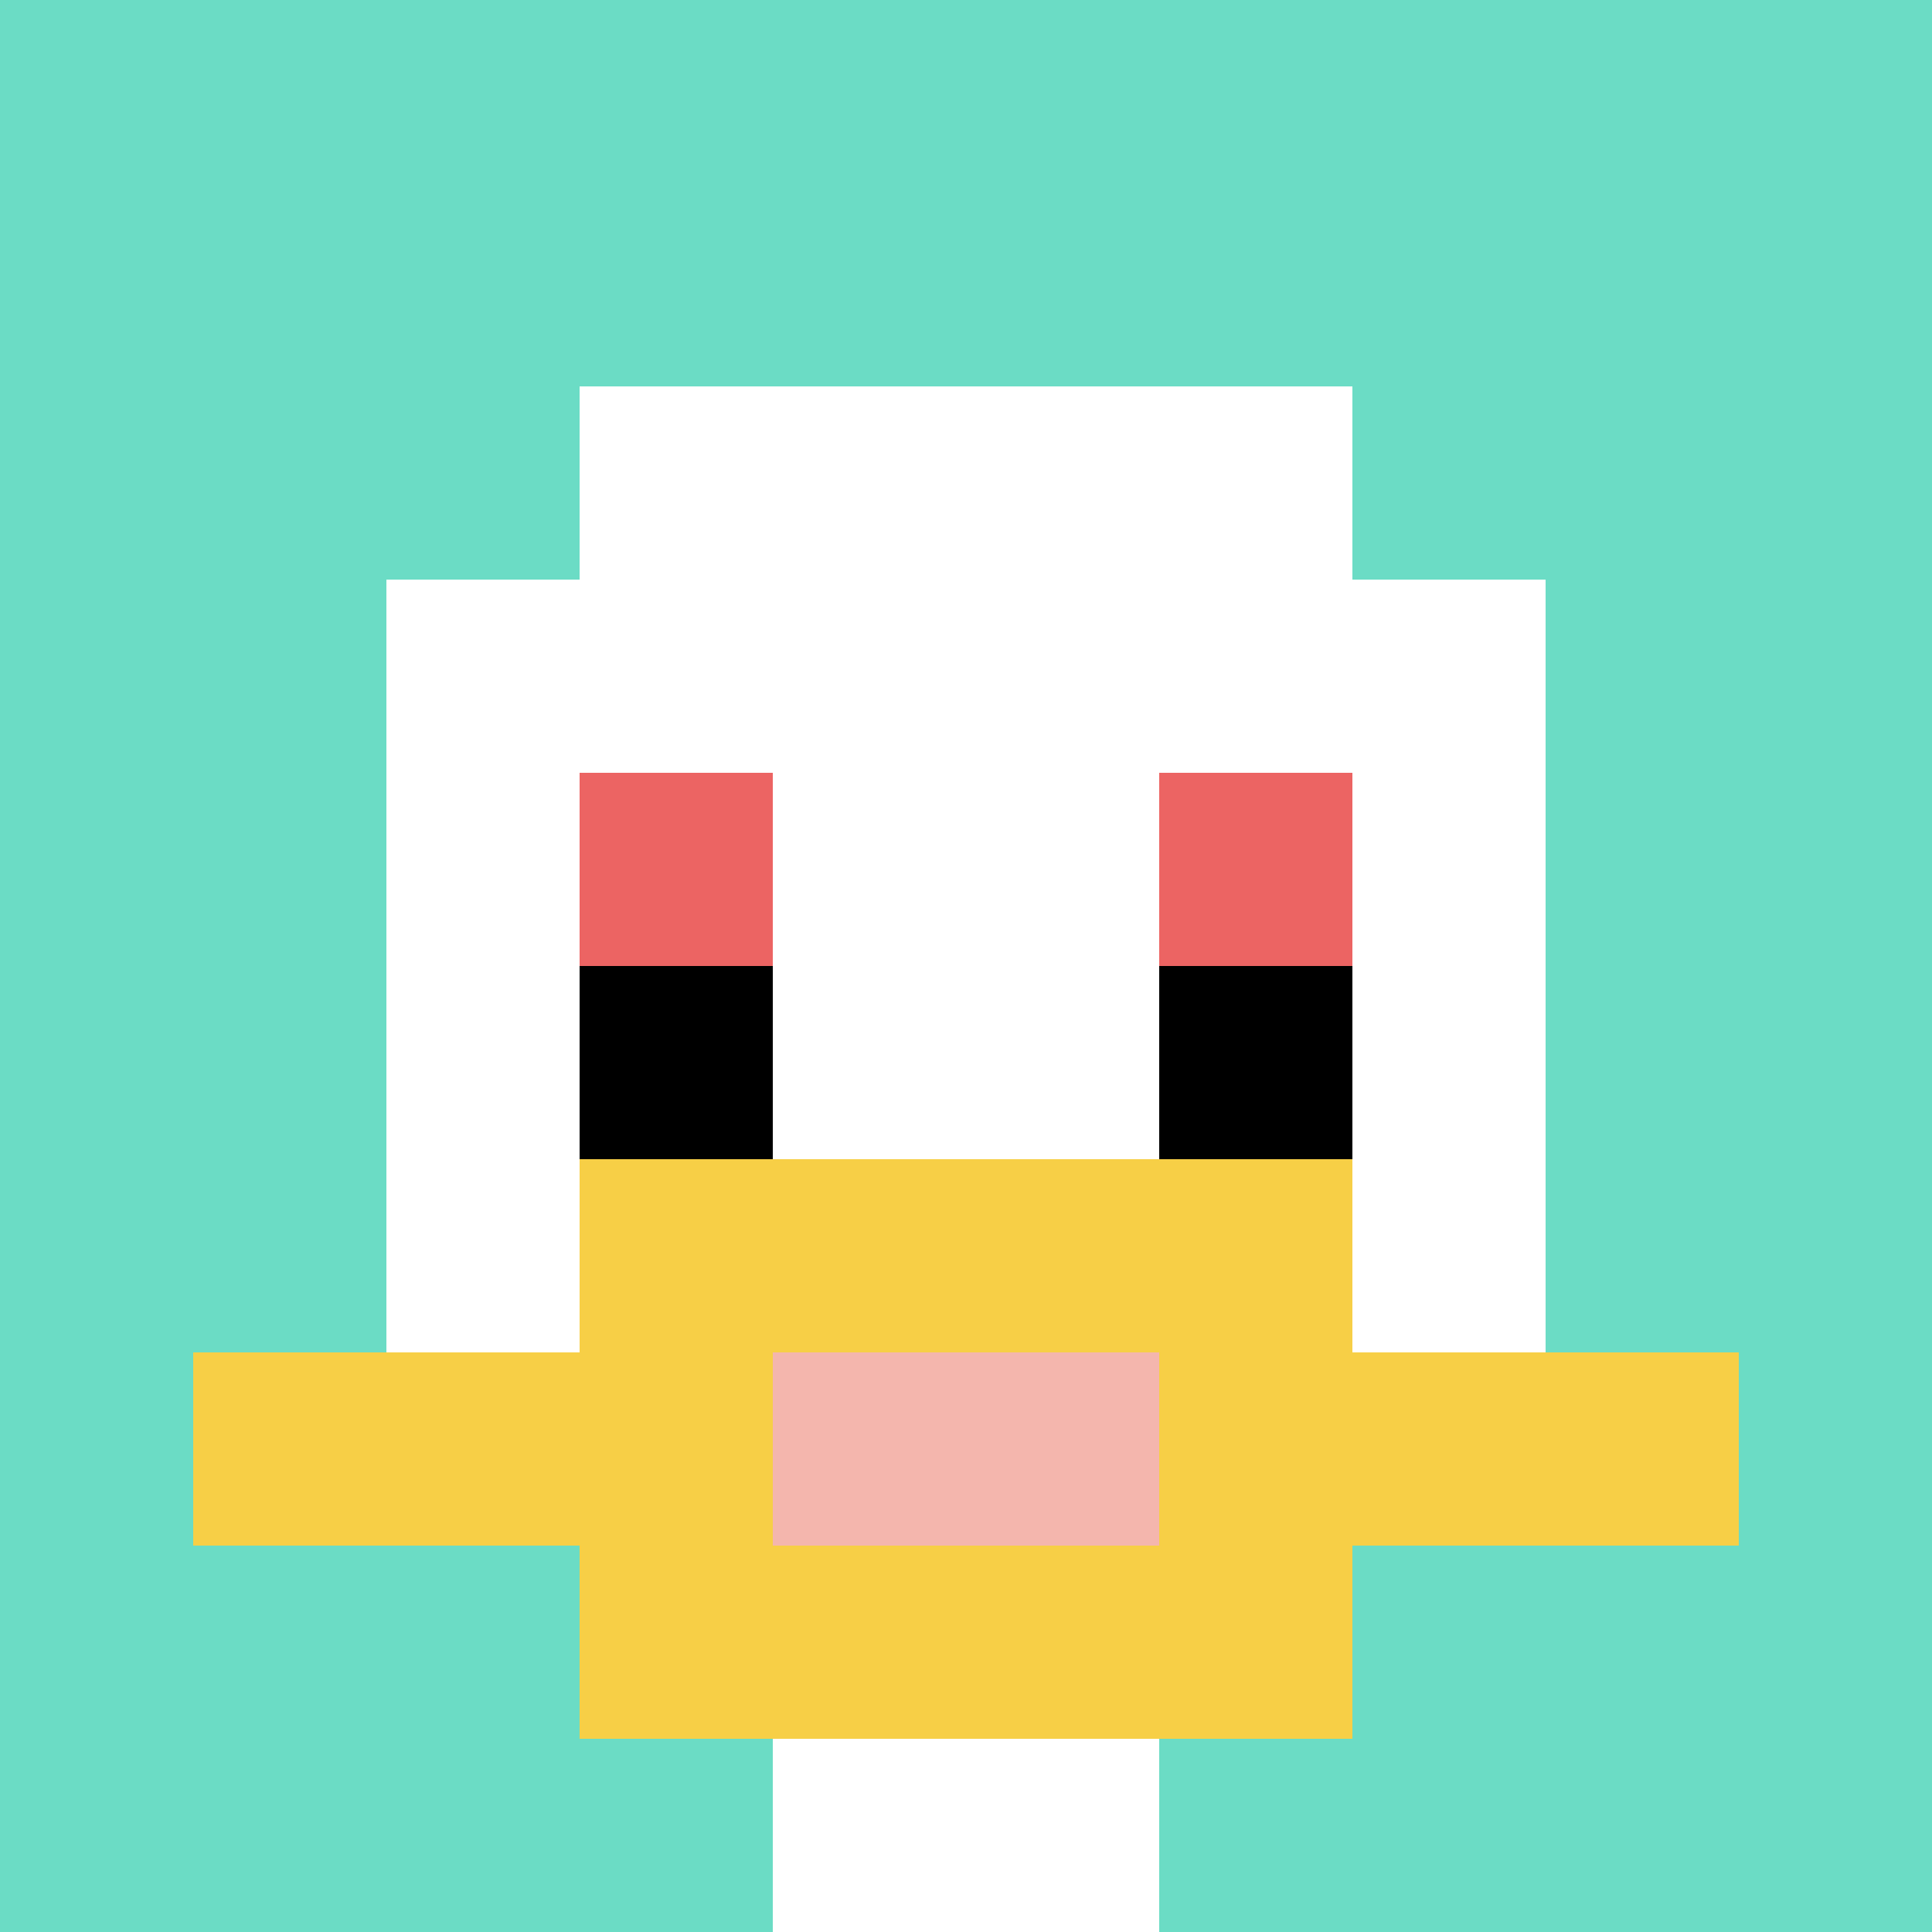 <svg xmlns="http://www.w3.org/2000/svg" version="1.1" width="718" height="718"><title>'goose-pfp-23172' by Dmitri Cherniak</title><desc>seed=23172
backgroundColor=#ffffff
padding=10
innerPadding=0
timeout=200
dimension=1
border=false
Save=function(){return n.handleSave()}
frame=168

Rendered at Mon Sep 16 2024 09:21:17 GMT+0700 (Giờ Đông Dương)
Generated in 1ms
</desc><defs></defs><rect width="100%" height="100%" fill="#ffffff"></rect><g><g id="0-0"><rect x="0" y="0" height="718" width="718" fill="#6BDCC5"></rect><g><rect id="0-0-3-2-4-7" x="215.4" y="143.6" width="287.2" height="502.6" fill="#ffffff"></rect><rect id="0-0-2-3-6-5" x="143.6" y="215.4" width="430.8" height="359" fill="#ffffff"></rect><rect id="0-0-4-8-2-2" x="287.2" y="574.4" width="143.6" height="143.6" fill="#ffffff"></rect><rect id="0-0-1-7-8-1" x="71.8" y="502.6" width="574.4" height="71.8" fill="#F7CF46"></rect><rect id="0-0-3-6-4-3" x="215.4" y="430.8" width="287.2" height="215.4" fill="#F7CF46"></rect><rect id="0-0-4-7-2-1" x="287.2" y="502.6" width="143.6" height="71.8" fill="#F4B6AD"></rect><rect id="0-0-3-4-1-1" x="215.4" y="287.2" width="71.8" height="71.8" fill="#EC6463"></rect><rect id="0-0-6-4-1-1" x="430.8" y="287.2" width="71.8" height="71.8" fill="#EC6463"></rect><rect id="0-0-3-5-1-1" x="215.4" y="359" width="71.8" height="71.8" fill="#000000"></rect><rect id="0-0-6-5-1-1" x="430.8" y="359" width="71.8" height="71.8" fill="#000000"></rect></g><rect x="0" y="0" stroke="white" stroke-width="0" height="718" width="718" fill="none"></rect></g></g></svg>